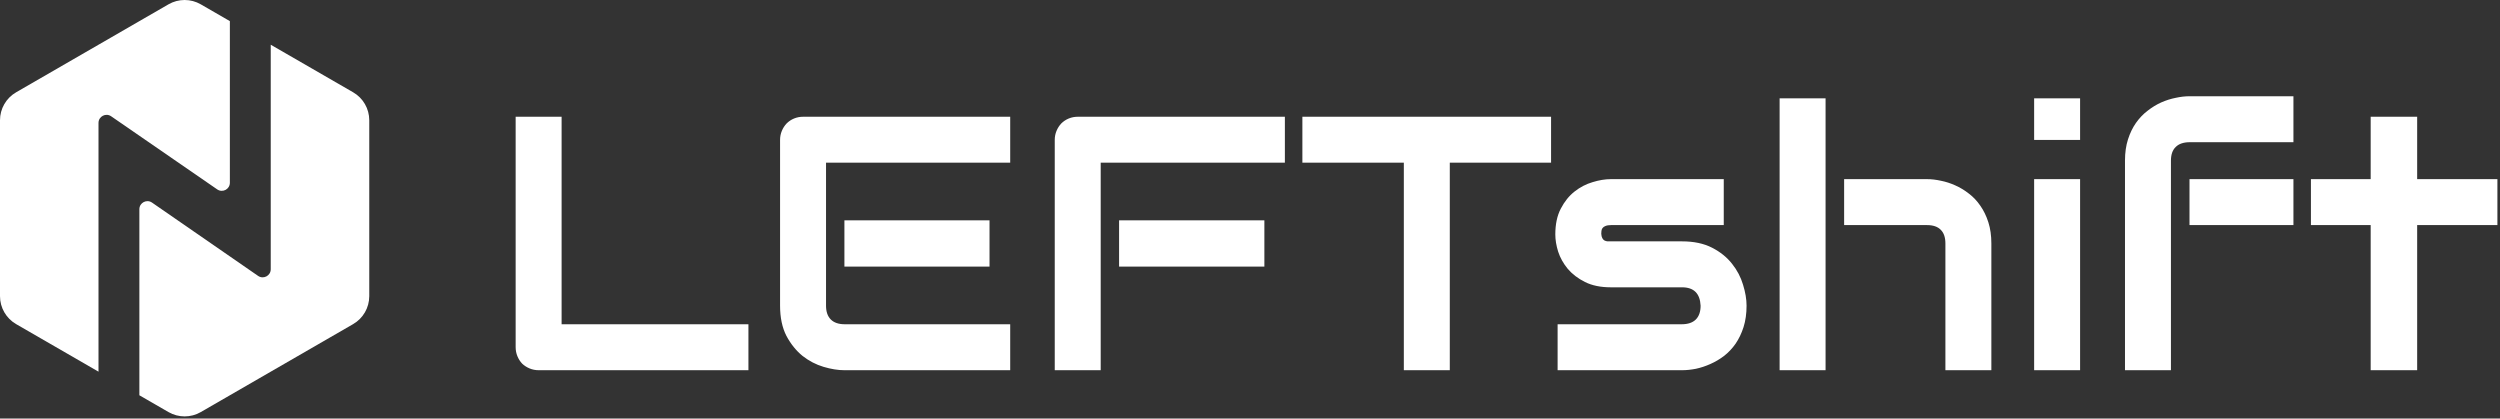 <svg width="663" height="111" viewBox="0 0 663 111" fill="none" xmlns="http://www.w3.org/2000/svg">
<rect x="0" y="0" width="663" height="111" fill="#333333" stroke="none"/>
<path fill-rule="evenodd" clip-rule="evenodd" d="M68.443 73.166C69.862 74.147 71.799 73.131 71.799 71.406V11.86L93.65 24.476C96.298 26.004 97.928 28.829 97.928 31.886V78.545C97.928 81.602 96.298 84.426 93.65 85.955L53.242 109.285C50.595 110.813 47.333 110.813 44.686 109.285L36.961 104.824V55.486C36.961 53.762 38.897 52.746 40.316 53.727L68.443 73.166ZM26.122 98.567V32.598C26.122 30.875 28.056 29.859 29.476 30.837L57.607 50.227C59.026 51.205 60.96 50.19 60.96 48.466V5.602L53.242 1.146C50.595 -0.382 47.333 -0.382 44.686 1.146L4.278 24.476C1.631 26.004 0 28.829 0 31.886V78.545C0 81.602 1.631 84.426 4.278 85.955L26.122 98.567Z" fill="white"/>
<path d="M198.484 98.18H142.891C142.016 98.18 141.203 98.023 140.453 97.711C139.703 97.398 139.047 96.977 138.484 96.445C137.953 95.883 137.531 95.227 137.219 94.477C136.906 93.727 136.75 92.914 136.75 92.039V30.961H148.938V85.992H198.484V98.18ZM262.422 70.711H223.938V58.43H262.422V70.711ZM267.906 98.18H223.938C222.25 98.18 220.406 97.883 218.406 97.289C216.406 96.695 214.547 95.727 212.828 94.383C211.141 93.008 209.719 91.242 208.562 89.086C207.438 86.898 206.875 84.227 206.875 81.07V37.102C206.875 36.258 207.031 35.461 207.344 34.711C207.656 33.961 208.078 33.305 208.609 32.742C209.172 32.18 209.828 31.742 210.578 31.43C211.328 31.117 212.141 30.961 213.016 30.961H267.906V43.148H219.062V81.07C219.062 82.664 219.484 83.883 220.328 84.727C221.172 85.57 222.406 85.992 224.031 85.992H267.906V98.18ZM335.312 70.711H296.781V58.43H335.312V70.711ZM340.75 43.148H291.906V98.18H279.719V37.102C279.719 36.258 279.875 35.461 280.188 34.711C280.5 33.961 280.922 33.305 281.453 32.742C282.016 32.18 282.672 31.742 283.422 31.43C284.172 31.117 284.984 30.961 285.859 30.961H340.75V43.148ZM411.344 43.148H384.484V98.18H372.297V43.148H345.391V30.961H411.344V43.148ZM463.188 81.07C463.188 83.164 462.922 85.055 462.391 86.742C461.859 88.398 461.156 89.867 460.281 91.148C459.406 92.398 458.391 93.477 457.234 94.383C456.078 95.258 454.859 95.977 453.578 96.539C452.328 97.102 451.047 97.523 449.734 97.805C448.453 98.055 447.234 98.18 446.078 98.18H413.078V85.992H445.984C447.641 85.992 448.891 85.57 449.734 84.727C450.578 83.883 451 82.664 451 81.07C450.844 77.82 449.203 76.195 446.078 76.195H427.188C424.5 76.195 422.219 75.727 420.344 74.789C418.469 73.852 416.938 72.68 415.75 71.273C414.594 69.867 413.75 68.352 413.219 66.727C412.719 65.102 412.469 63.586 412.469 62.18C412.469 59.461 412.953 57.18 413.922 55.336C414.891 53.461 416.109 51.945 417.578 50.789C419.047 49.633 420.641 48.805 422.359 48.305C424.078 47.773 425.688 47.508 427.188 47.508H457.141V59.695H427.281C426.656 59.695 426.156 59.773 425.781 59.93C425.438 60.055 425.172 60.242 424.984 60.492C424.828 60.711 424.734 60.961 424.703 61.242C424.672 61.492 424.656 61.742 424.656 61.992C424.688 62.492 424.781 62.883 424.938 63.164C425.094 63.445 425.281 63.648 425.5 63.773C425.75 63.898 426.016 63.977 426.297 64.008C426.609 64.008 426.906 64.008 427.188 64.008H446.078C449.203 64.008 451.859 64.57 454.047 65.695C456.234 66.82 458 68.242 459.344 69.961C460.688 71.648 461.656 73.492 462.25 75.492C462.875 77.492 463.188 79.352 463.188 81.07ZM528.109 98.18H515.922V64.57C515.922 62.977 515.516 61.773 514.703 60.961C513.891 60.117 512.672 59.695 511.047 59.695H489.062V47.508H511.047C512.203 47.508 513.422 47.648 514.703 47.93C515.984 48.18 517.25 48.586 518.5 49.148C519.781 49.711 521 50.445 522.156 51.352C523.312 52.227 524.328 53.305 525.203 54.586C526.078 55.836 526.781 57.289 527.312 58.945C527.844 60.602 528.109 62.477 528.109 64.57V98.18ZM484.141 98.18H471.953V26.086H484.141V98.18ZM551.641 37.102H539.453V26.086H551.641V37.102ZM551.641 98.18H539.453V47.508H551.641V98.18ZM608.219 59.695H580.656V47.508H608.219V59.695ZM608.219 37.711H580.75C579.094 37.711 577.844 38.133 577 38.977C576.156 39.789 575.734 40.992 575.734 42.586V98.18H563.547V42.586C563.547 40.492 563.812 38.617 564.344 36.961C564.875 35.305 565.578 33.852 566.453 32.602C567.359 31.32 568.391 30.242 569.547 29.367C570.703 28.461 571.906 27.727 573.156 27.164C574.438 26.602 575.719 26.195 577 25.945C578.281 25.664 579.5 25.523 580.656 25.523H608.219V37.711ZM662.312 59.695H641.031V98.18H628.703V59.695H612.859V47.508H628.703V30.961H641.031V47.508H662.312V59.695Z" fill="white"/>
</svg>
